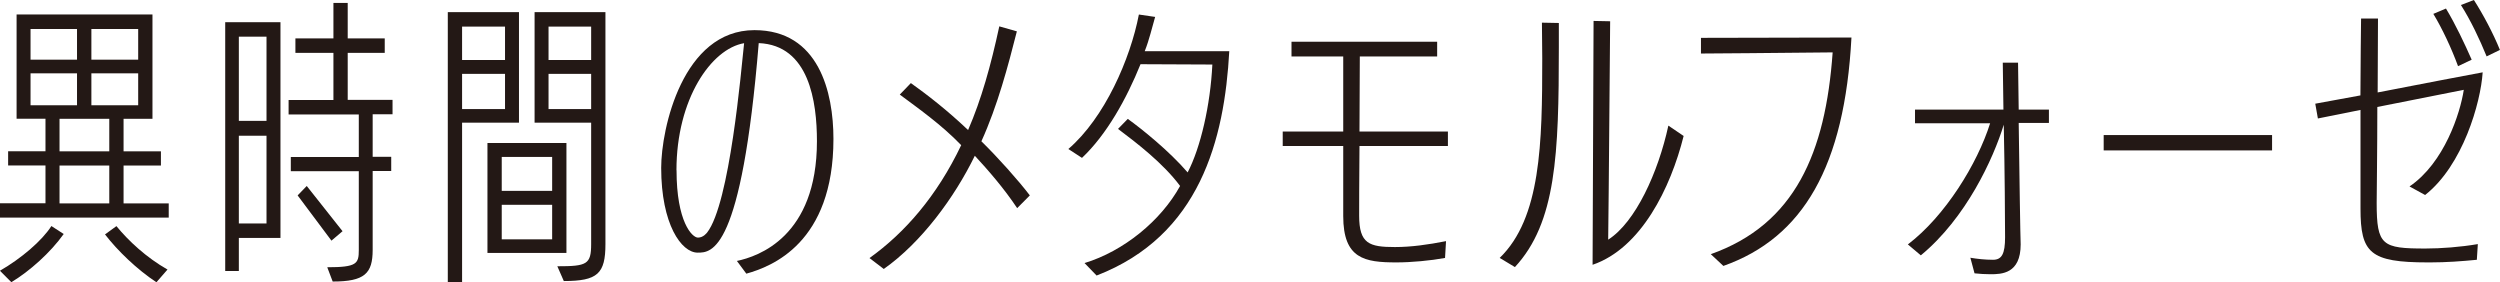 <?xml version="1.0" encoding="UTF-8"?><svg id="_イヤー_2" xmlns="http://www.w3.org/2000/svg" viewBox="0 0 304.49 34.38"><defs><style>.cls-1{fill:#231815;}</style></defs><g id="PC_Default__1280px__Outline"><g id="_ピック6_コピー_2"><g><path class="cls-1" d="M0,26.49v-1.73H5.54v-4.61H.99v-1.73H5.54v-3.96H2.02V1.76H18.57V14.47h-3.52v3.96h4.55v1.73h-4.55v4.61h5.5v1.73H0Zm0,6.48c2.57-1.48,5.11-3.64,6.26-5.44l1.5,.97c-1.62,2.27-4.16,4.54-6.38,5.87l-1.39-1.4ZM9.38,3.53H3.72v3.74h5.66V3.53Zm0,5.4H3.72v3.89h5.66v-3.89Zm3.92,5.54H7.25v3.96h6.06v-3.96Zm0,5.69H7.25v4.61h6.06v-4.61ZM16.83,3.53h-5.7v3.74h5.7V3.53Zm0,5.4h-5.7v3.89h5.7v-3.89Zm2.22,25.45c-2.38-1.58-4.71-3.82-6.26-5.83l1.39-1.01c1.47,1.8,3.64,3.82,6.22,5.29l-1.35,1.55Z"/><path class="cls-1" d="M29.09,28.98v4.03h-1.66V2.7h6.73V28.98h-5.07Zm3.37-24.51h-3.37V14.72h3.37V4.46Zm0,12.06h-3.37v10.69h3.37v-10.69Zm7.4,16.02c3.6,0,3.84-.43,3.84-2.09v-9.61h-8.28v-1.73h8.28v-5.18h-8.55v-1.76h5.46V6.44h-4.63v-1.76h4.63V.36h1.74V4.68h4.51v1.76h-4.51v5.72h5.46v1.76h-2.42v5.18h2.26v1.73h-2.26v9.61c0,2.88-.99,3.85-4.87,3.85l-.67-1.76Zm.51-3.24l-4.12-5.51,1.11-1.15,4.36,5.51-1.35,1.15Z"/><path class="cls-1" d="M54.54,34.38V1.48h8.67V14.94h-6.93v19.44h-1.74ZM61.51,3.24h-5.23V7.31h5.23V3.24Zm0,5.76h-5.23v4.28h5.23v-4.28Zm-2.14,21.81v-13.39h9.62v13.39h-9.62Zm7.88-11.7h-6.14v4.14h6.14v-4.14Zm0,5.83h-6.14v4.21h6.14v-4.21Zm.63,7.49c3.6,0,4.12-.22,4.12-2.7V14.94h-6.89V1.48h8.63V29.73c0,3.6-.95,4.5-5.07,4.5l-.79-1.8Zm4.12-29.19h-5.19V7.31h5.19V3.24Zm0,5.76h-5.19v4.28h5.19v-4.28Z"/><path class="cls-1" d="M89.76,31.78c2.57-.54,9.74-2.95,9.74-14.58,0-4.82-.95-11.7-7.09-11.95-2.1,25.52-5.74,25.52-7.44,25.52-1.98,0-4.44-3.46-4.44-10.33,0-4.75,2.61-16.77,11.36-16.77,7.84,0,9.62,7.56,9.62,13.25,0,12.67-7.52,15.55-10.61,16.41l-1.15-1.55Zm-7.36-11.05c0,6.3,1.9,8.21,2.61,8.21,.67,0,1.07-.58,1.11-.61,2.77-3.53,4.16-19.83,4.51-23.07-4,.68-8.24,6.8-8.24,15.48Z"/><path class="cls-1" d="M123.88,25.34c-1.58-2.38-3.52-4.61-5.15-6.37-2.49,5.11-6.53,10.58-11.09,13.79l-1.74-1.33c4.28-3.06,8.2-7.52,11.17-13.75-2.42-2.52-5.31-4.54-7.48-6.16l1.35-1.4c2.02,1.44,4.4,3.28,6.97,5.72,1.62-3.74,2.77-7.85,3.8-12.63l2.14,.61c-1.07,4.21-2.34,9.03-4.32,13.39,2.06,2.02,4.47,4.72,5.9,6.59l-1.54,1.55Z"/><path class="cls-1" d="M132.09,32.04c4.75-1.44,9.31-5.15,11.64-9.39-2.06-2.77-5.31-5.26-7.56-6.95l1.19-1.22c1.66,1.19,5.03,3.89,7.29,6.52,1.58-3.02,2.77-8.21,3.01-13.14l-8.75-.04c-1.7,4.21-4.12,8.57-7.13,11.41l-1.66-1.08c4.44-3.82,7.56-11.01,8.59-16.38l1.98,.29c-.4,1.37-.71,2.77-1.27,4.18h10.3c-.59,10.73-3.56,22.46-16.16,27.32l-1.46-1.51Z"/><path class="cls-1" d="M175.99,31.42c-1.74,.32-4.08,.54-5.9,.54-3.88,0-6.49-.43-6.49-5.65v-8.53h-7.37v-1.76h7.37V6.88h-6.3v-1.8h17.74v1.8h-9.42l-.04,9.14h10.77v1.76h-10.77c-.04,4.54-.04,7.52-.04,8.49,0,3.42,1.23,3.82,4.36,3.82,1.98,0,4.04-.29,6.22-.72l-.12,2.05Z"/><path class="cls-1" d="M182.65,31.42c5.03-4.86,5.19-13.97,5.19-24.3,0-1.51-.04-2.95-.04-4.36l2.06,.04v2.95c0,13.03-.32,21.35-5.35,26.78l-1.86-1.12Zm11.44-28.87l2.02,.04c-.04,3.46-.16,20.81-.24,26.6,3.33-2.12,6.1-8.21,7.33-13.89l1.86,1.26c-1.58,6.34-5.19,13.68-11.09,15.69l.12-29.7Z"/><path class="cls-1" d="M208.36,30.96c10.26-3.64,13.98-12.35,14.85-24.58-5.62,.07-16.04,.14-16.04,.14v-1.91l18.33-.04c-.83,15.66-5.86,24.37-15.6,27.82l-1.54-1.44Z"/><path class="cls-1" d="M239.97,31.39c.83,.14,1.78,.25,2.77,.25,1.07,0,1.47-.72,1.47-2.74,0-1.69-.04-8.17-.16-13.71-1.27,4.14-4.59,11.37-10.1,15.91l-1.58-1.33c4.55-3.46,8.47-9.83,10.02-14.76h-9.15v-1.66h10.77l-.08-5.72h1.86l.08,5.72h3.68v1.62h-3.68c.08,6.16,.2,14,.24,14.79,0,3.6-2.34,3.64-3.68,3.64-.63,0-1.31-.04-1.94-.11l-.51-1.91Z"/><path class="cls-1" d="M256.22,18.32v-1.87h20.51v1.87h-20.51Z"/><path class="cls-1" d="M301.68,31.64c-1.86,.18-3.72,.32-5.66,.32h-.32c-7.05,0-8.2-1.15-8.2-6.55V13.39l-5.19,1.04-.32-1.8,5.5-1.01c.04-4.75,.04-7.52,.08-9.36h2.06l-.04,9c4.79-.94,11.6-2.23,12.79-2.45-.24,3.71-2.42,11.34-7.01,14.94l-1.9-1.04c4.24-2.88,6.18-8.93,6.61-11.77l-10.53,2.09c0,5.11-.08,10.8-.08,11.7,0,5.18,.67,5.54,5.94,5.54,1.9,0,4.28-.18,6.38-.54l-.12,1.91Zm-2.3-23.58c-.79-2.16-1.94-4.61-3.01-6.37l1.54-.65c1.15,1.91,2.26,4.25,3.13,6.23l-1.66,.79Zm3.48-1.19c-.83-2.05-1.94-4.39-3.13-6.26l1.58-.61c1.11,1.73,2.34,4.03,3.17,6.08l-1.62,.79Z"/></g></g></g></svg>